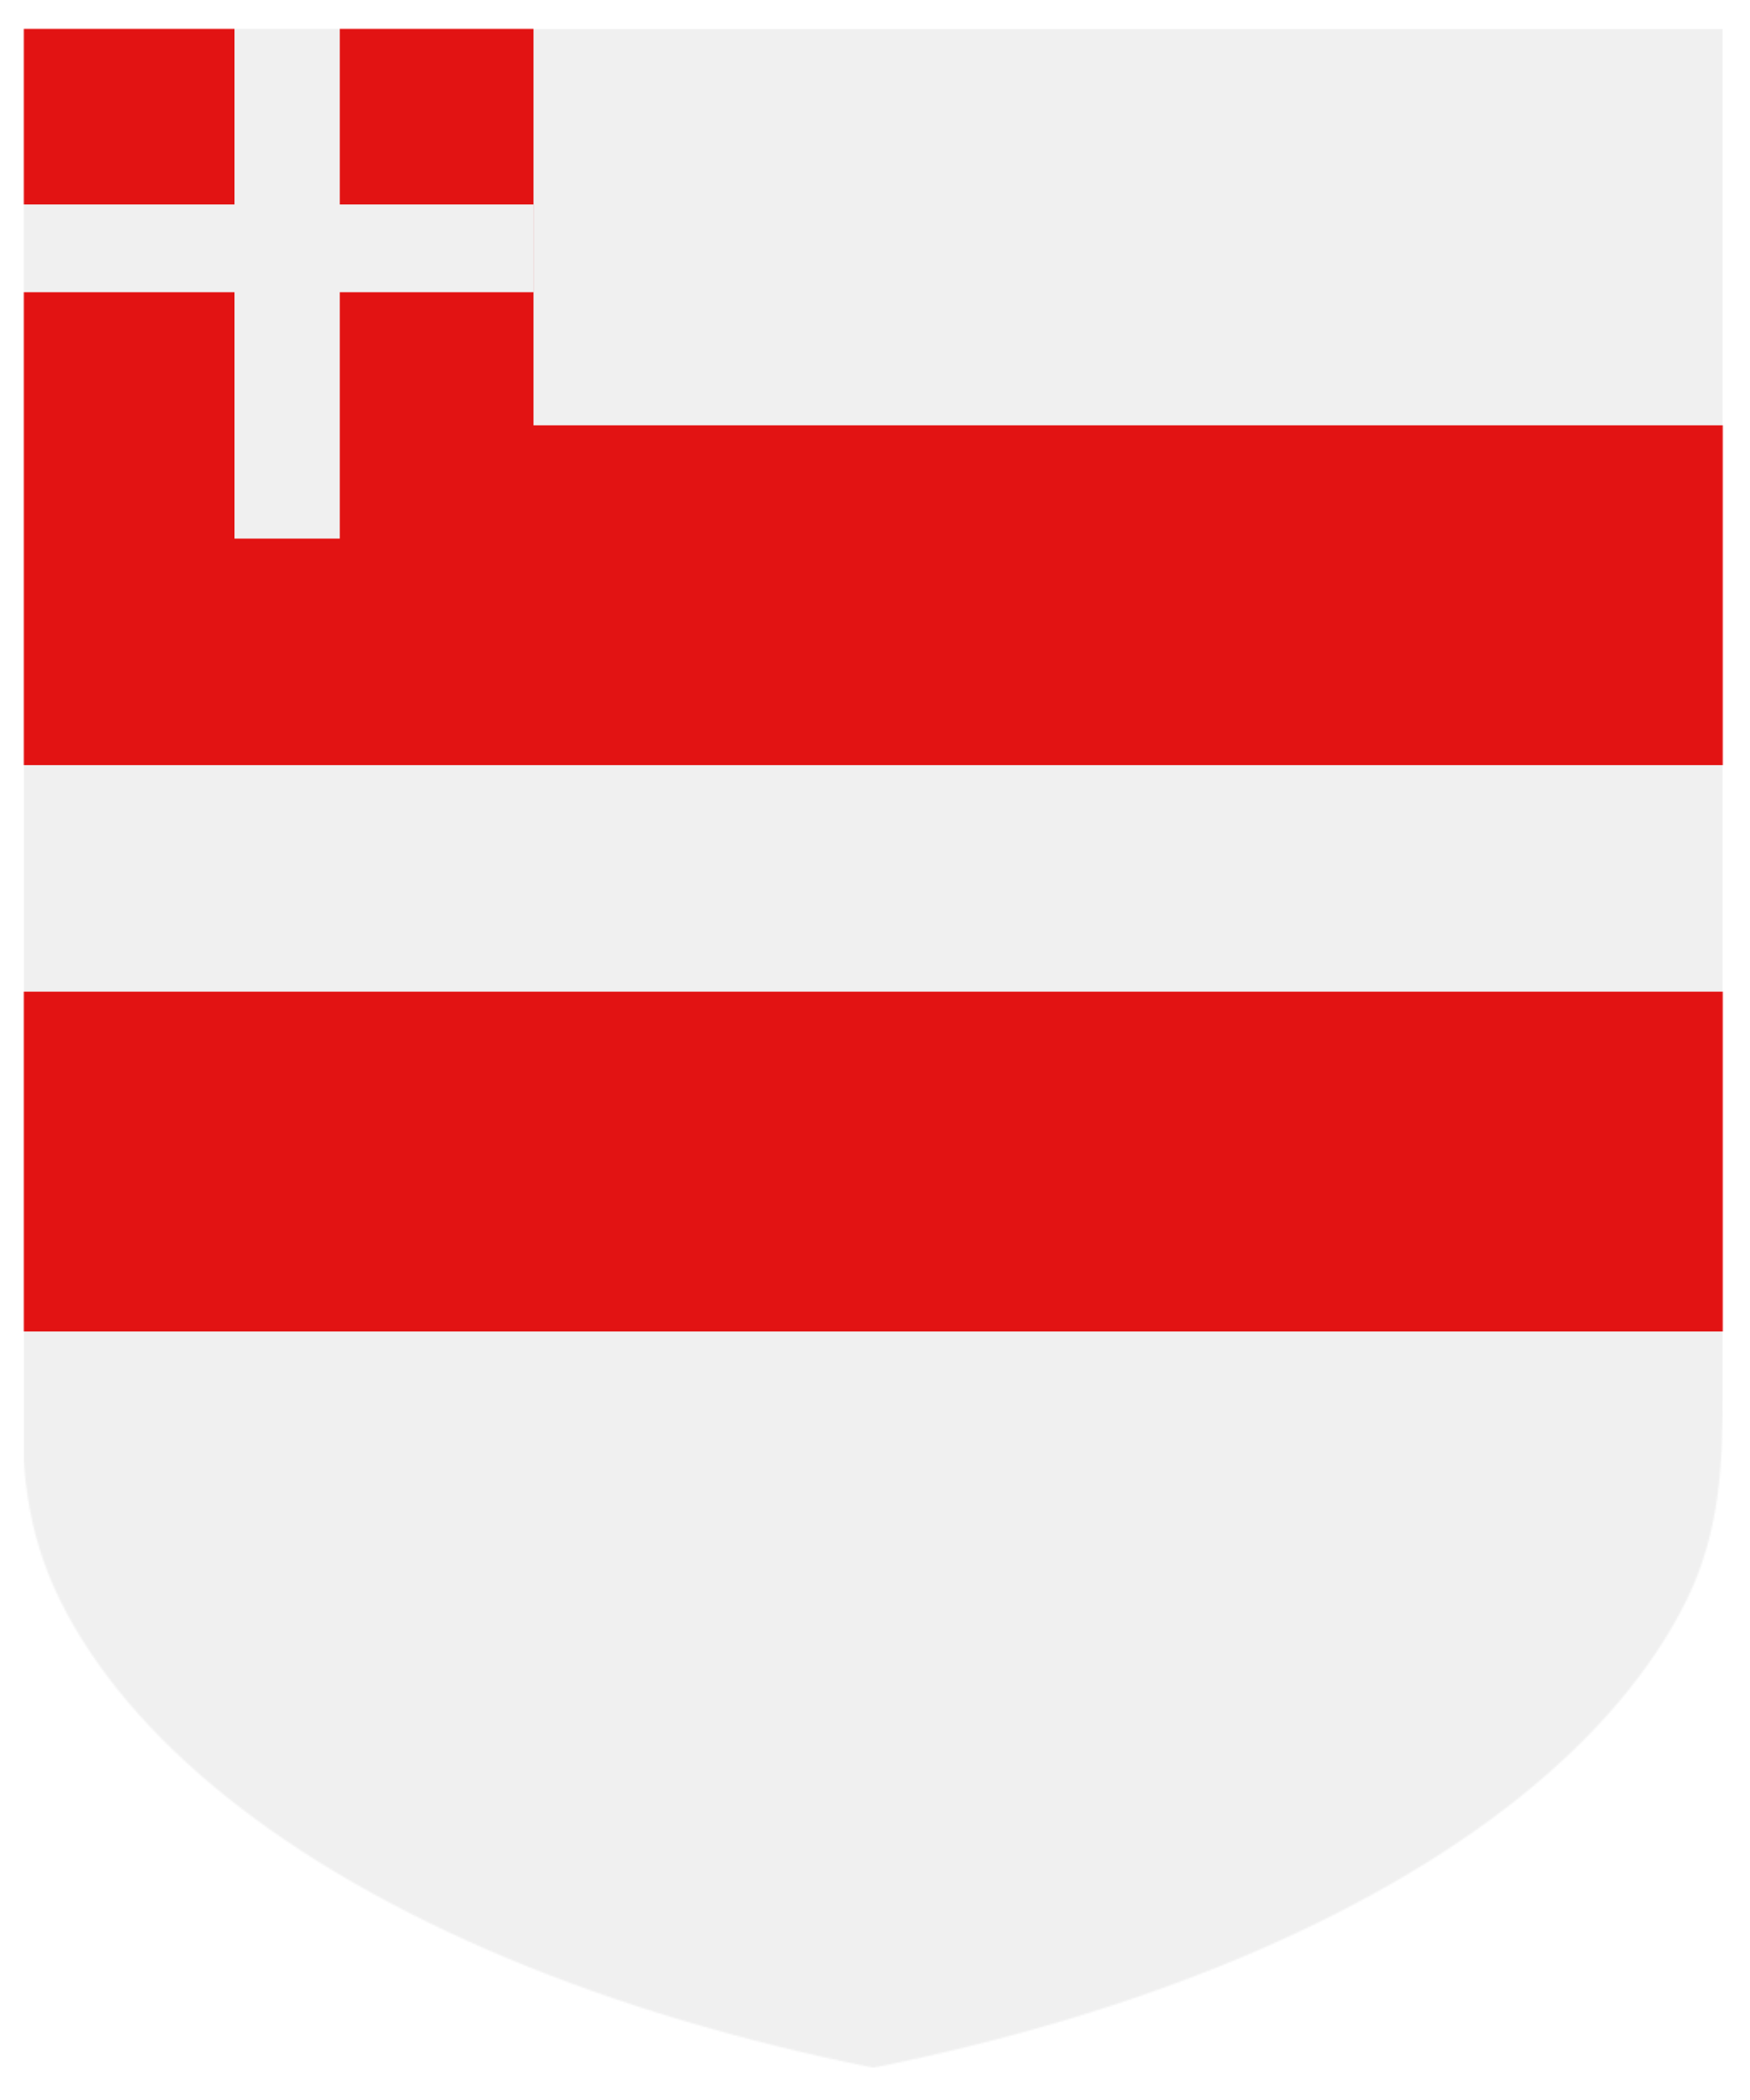 <?xml version="1.0" encoding="utf-8" ?>
    <svg version="1.1"
        baseProfile="full"
        xmlns="http://www.w3.org/2000/svg"
        xmlns:xlink="http://www.w3.org/1999/xlink" preserveAspectRatio="xMidYMid meet" height="600" width="500" viewBox="0,0,1030,1230 "><defs>
      <filter id="shiny" x="0" y="0" width="150%" height="150%">
      <feGaussianBlur in = "SourceAlpha" stdDeviation = "4" result = "blur1"/>
        <feSpecularLighting result = "specOut" in = "blur1" specularExponent = "20" lighting-color = "#696969">
            <fePointLight x = "300" y = "300" z = "500"/>
        </feSpecularLighting>
        <feComposite result="highlight" in = "SourceGraphic" in2 = "specOut" operator = "arithmetic" k1 = "0" k2 = "1" k3 = "1" k4 = "0"/>
      <feOffset result="offOut" in="SourceGraphic" dx="14" dy="14" />
      <feColorMatrix result = "matrixOut" in = "offOut" type = "matrix" values = "0.2 0 0 0 0 0 0.2 0 0 0 0 0 0.2 0 0 0 0 0 1 0"/>
      <feGaussianBlur result="blurOut" in="matrixOut" stdDeviation="10" />
      <feBlend in="highlight" in2="blurOut" mode="normal"/>
    </filter></defs><g  filter="url(#shiny)" ><g mask="url(#mask2)"><g><g fill="#F0F0F0"><rect x="0" y="0" width="1000" height="1200" ><title>Field</title></rect></g><g><title>bar</title><g fill="#E21313"><path fill-rule="evenodd" d="M-100,233.333h1200 v200   h-1200   v-200  z" /><path fill-rule="evenodd" d="M-100,566.667h1200 v200   h-1200   v-200  z" /></g></g><g><title>canton</title><defs><pattern width="100%" height="100%" patternUnits="objectBoundingBox" preserveAspectRatio="none" viewBox="0 0 1000 1200" id="pattern1" >
<desc>Ordinary on ordinary</desc><g><title>plain-cross</title><g fill="#F0F0F0"><path fill-rule="evenodd" d="M-100,400h500 v-500  h200 v500  h500 v200   h-500   v700   h-200   v-700   h-500   v-200  z" /></g></g>
</pattern>
</defs><g fill="#E21313"><path fill-rule="evenodd" d="M-10,-10h310 v310   h-310   v-310  z" /></g><g fill="url(#pattern1)"  ><path fill-rule="evenodd" d="M-10,-10h310 v310   h-310   v-310  z" /></g></g></g></g><defs><mask id="mask2" >
<path fill="#FFFFFF" d="m 0,0 v 800 c -2.506,43.111 1.234,84.335 21.49,125.136 20.255,40.801 53.478,79.986 98.039,115.636 44.562,35.649 100.449,67.752 164.923,94.734 64.475,26.983 137.516,48.837 215.548,64.493 78.031,-15.656 151.073,-37.511 215.548,-64.493 64.475,-26.983 120.362,-59.085 164.923,-94.734 44.562,-35.65 77.784,-74.834 98.039,-115.636 C 998.766,884.335 1000.145,841.931 1000,800 V 0 Z" />
</mask>
</defs></g></svg>
